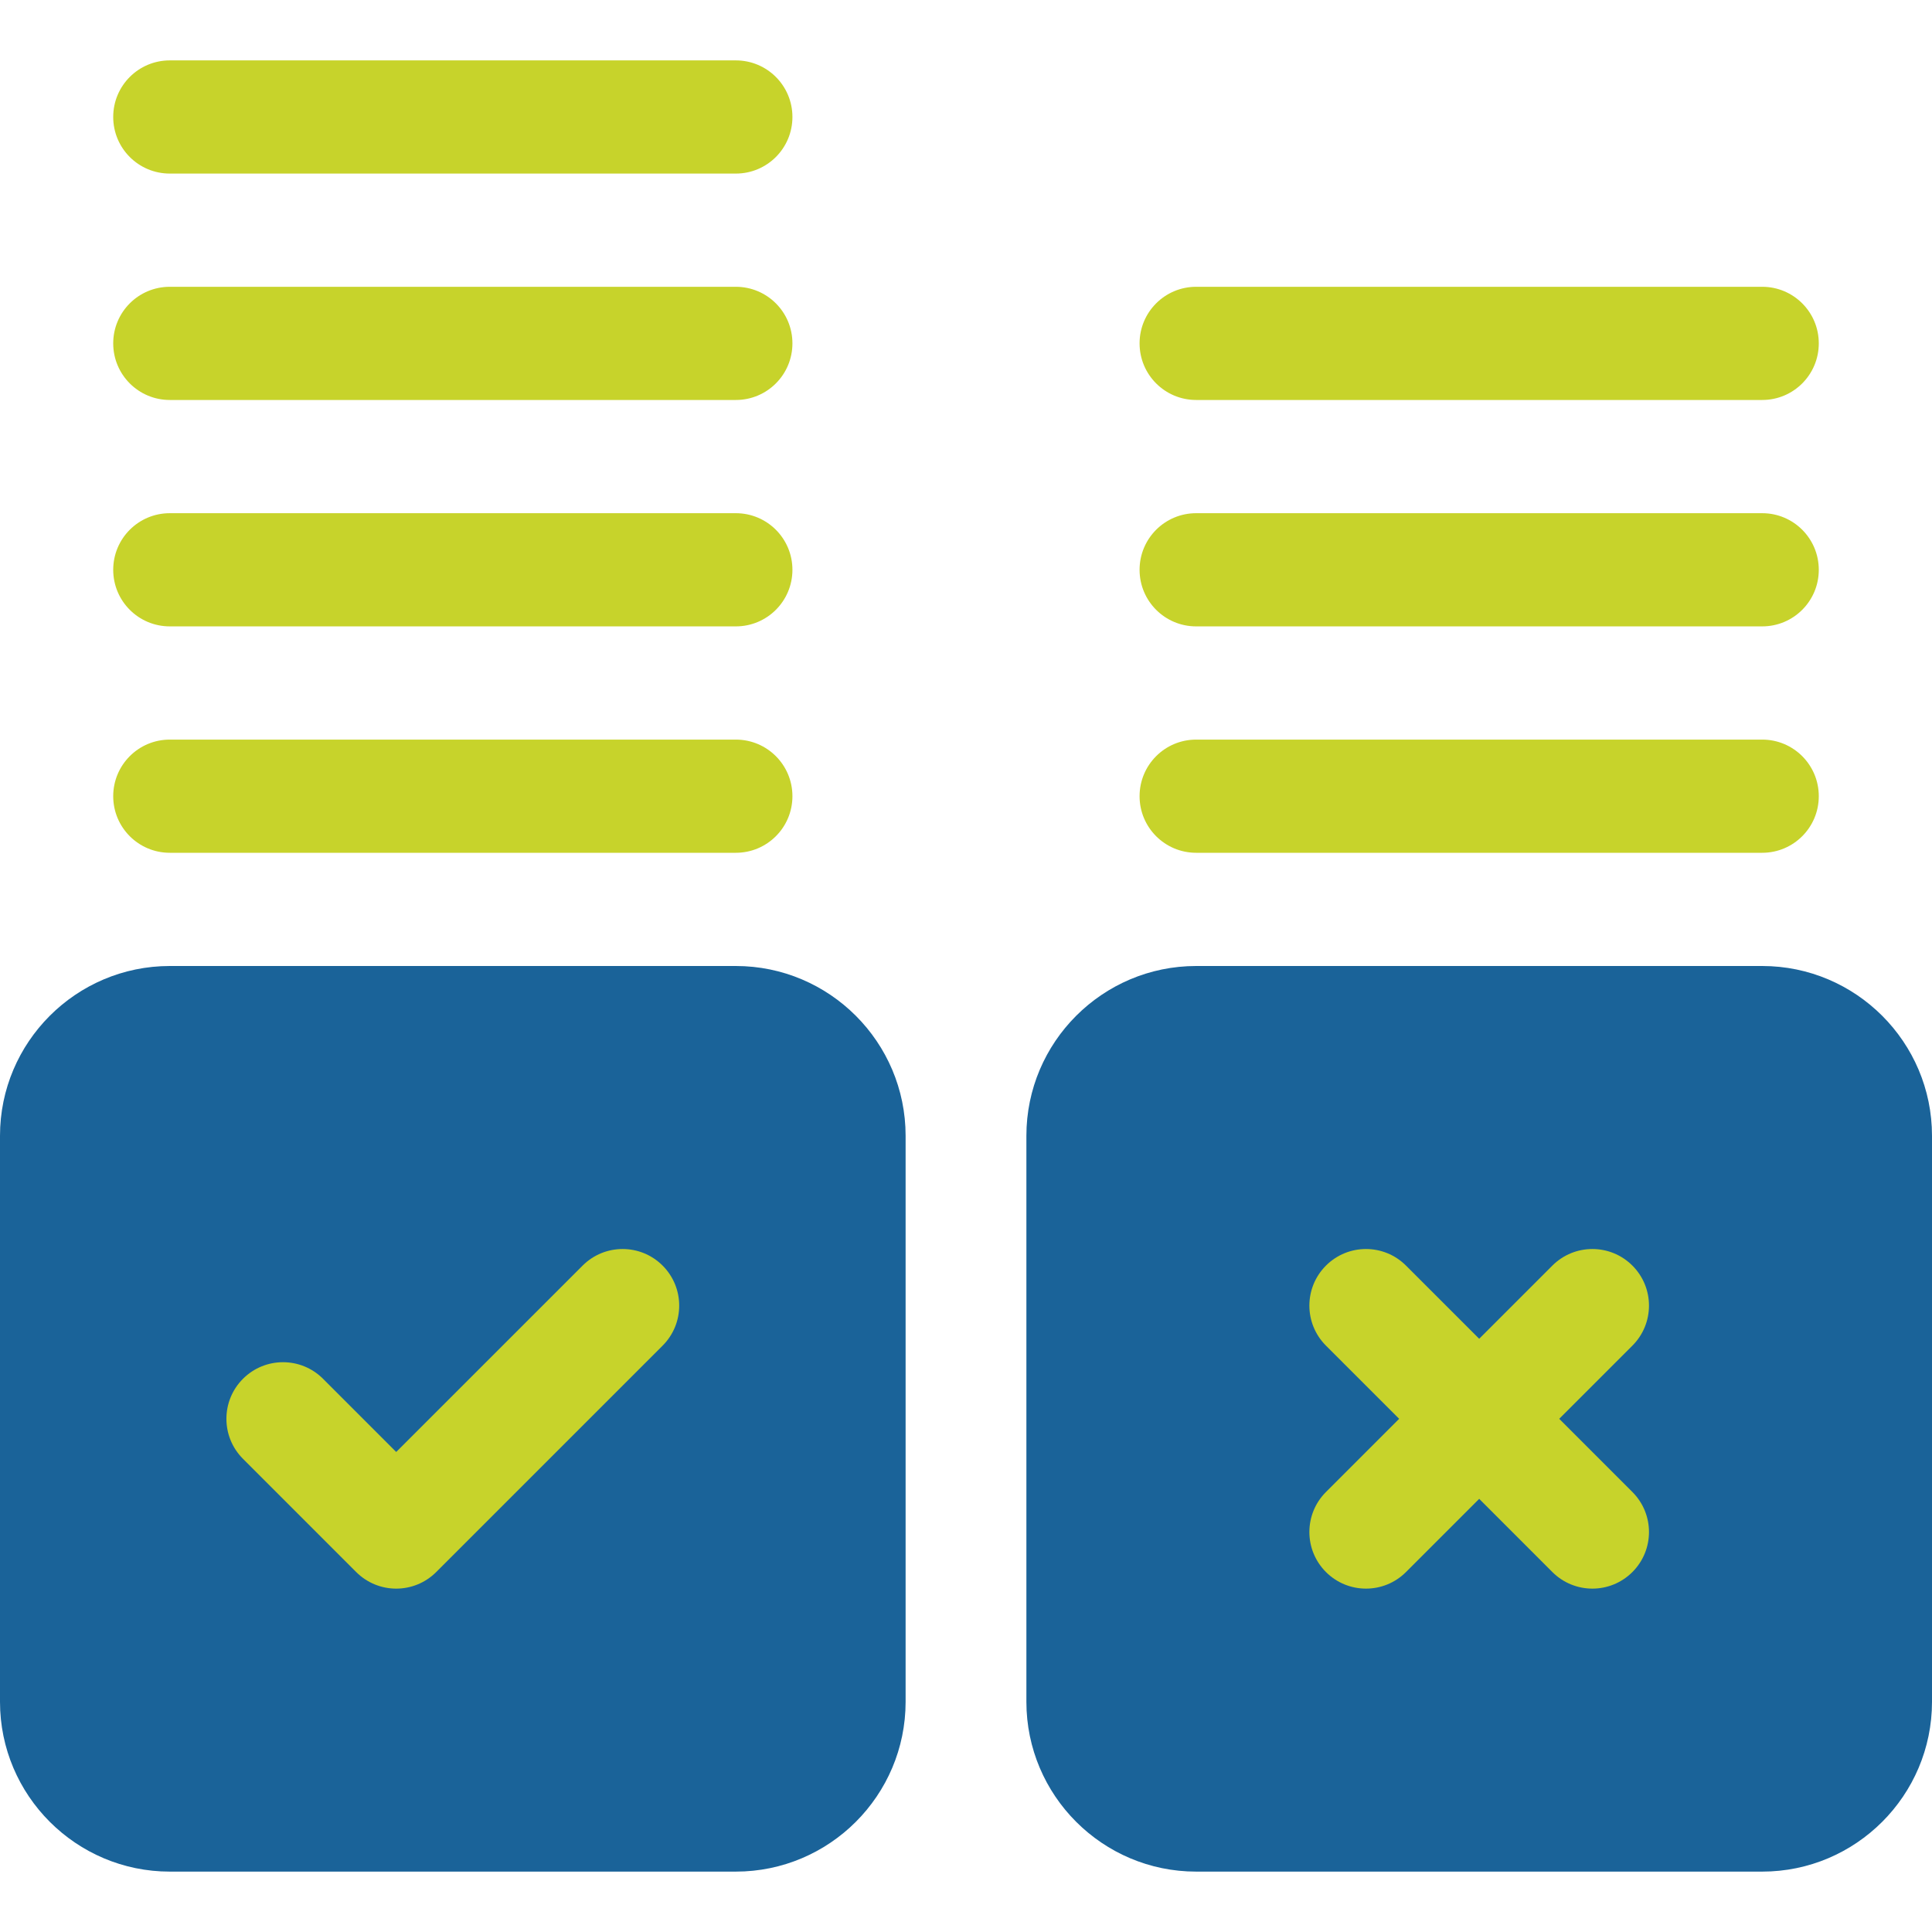 <svg width="70" height="70" viewBox="0 0 70 70" fill="none" xmlns="http://www.w3.org/2000/svg">
<path d="M26.66 35H6.152C2.76 35 0 37.76 0 41.152V61.66C0 65.053 2.76 67.812 6.152 67.812H26.66C30.053 67.812 32.812 65.053 32.812 61.66V41.152C32.812 37.76 30.053 35 26.66 35ZM63.848 35H43.34C39.947 35 37.188 37.76 37.188 41.152V61.66C37.188 65.053 39.947 67.812 43.34 67.812H63.848C67.24 67.812 70 65.053 70 61.66V41.152C70 37.76 67.24 35 63.848 35Z" fill="#1A6399"/>
<path d="M26.66 26.797H6.152C5.019 26.797 4.102 27.714 4.102 28.848C4.102 29.981 5.019 30.898 6.152 30.898H26.66C27.794 30.898 28.711 29.981 28.711 28.848C28.711 27.714 27.794 26.797 26.66 26.797ZM63.848 26.797H43.34C42.206 26.797 41.289 27.714 41.289 28.848C41.289 29.981 42.206 30.898 43.34 30.898H63.848C64.981 30.898 65.898 29.981 65.898 28.848C65.898 27.714 64.981 26.797 63.848 26.797ZM63.848 18.594H43.34C42.206 18.594 41.289 19.511 41.289 20.645C41.289 21.778 42.206 22.695 43.34 22.695H63.848C64.981 22.695 65.898 21.778 65.898 20.645C65.898 19.511 64.981 18.594 63.848 18.594ZM43.34 14.492H63.848C64.981 14.492 65.898 13.575 65.898 12.441C65.898 11.308 64.981 10.391 63.848 10.391H43.34C42.206 10.391 41.289 11.308 41.289 12.441C41.289 13.575 42.206 14.492 43.34 14.492ZM26.66 18.594H6.152C5.019 18.594 4.102 19.511 4.102 20.645C4.102 21.778 5.019 22.695 6.152 22.695H26.66C27.794 22.695 28.711 21.778 28.711 20.645C28.711 19.511 27.794 18.594 26.66 18.594ZM26.66 10.391H6.152C5.019 10.391 4.102 11.308 4.102 12.441C4.102 13.575 5.019 14.492 6.152 14.492H26.66C27.794 14.492 28.711 13.575 28.711 12.441C28.711 11.308 27.794 10.391 26.66 10.391ZM26.66 2.188H6.152C5.019 2.188 4.102 3.105 4.102 4.238C4.102 5.372 5.019 6.289 6.152 6.289H26.66C27.794 6.289 28.711 5.372 28.711 4.238C28.711 3.105 27.794 2.188 26.66 2.188ZM21.109 45.855L14.355 52.608L11.704 49.956C10.903 49.155 9.605 49.155 8.804 49.956C8.003 50.757 8.003 52.055 8.804 52.856L12.905 56.958C13.306 57.358 13.831 57.559 14.355 57.559C14.88 57.559 15.405 57.358 15.805 56.958L24.008 48.755C24.809 47.954 24.809 46.656 24.008 45.855C23.207 45.054 21.91 45.054 21.109 45.855ZM59.145 45.855C58.344 45.054 57.046 45.054 56.245 45.855L53.594 48.506L50.942 45.855C50.141 45.054 48.843 45.054 48.042 45.855C47.241 46.656 47.241 47.954 48.042 48.755L50.694 51.406L48.042 54.058C47.241 54.859 47.241 56.157 48.042 56.958C48.843 57.759 50.141 57.759 50.942 56.958L53.594 54.306L56.245 56.958C57.047 57.759 58.344 57.759 59.145 56.958C59.946 56.157 59.946 54.859 59.145 54.058L56.494 51.406L59.145 48.755C59.946 47.954 59.946 46.656 59.145 45.855V45.855Z" fill="#C7D32B"/>
</svg>
